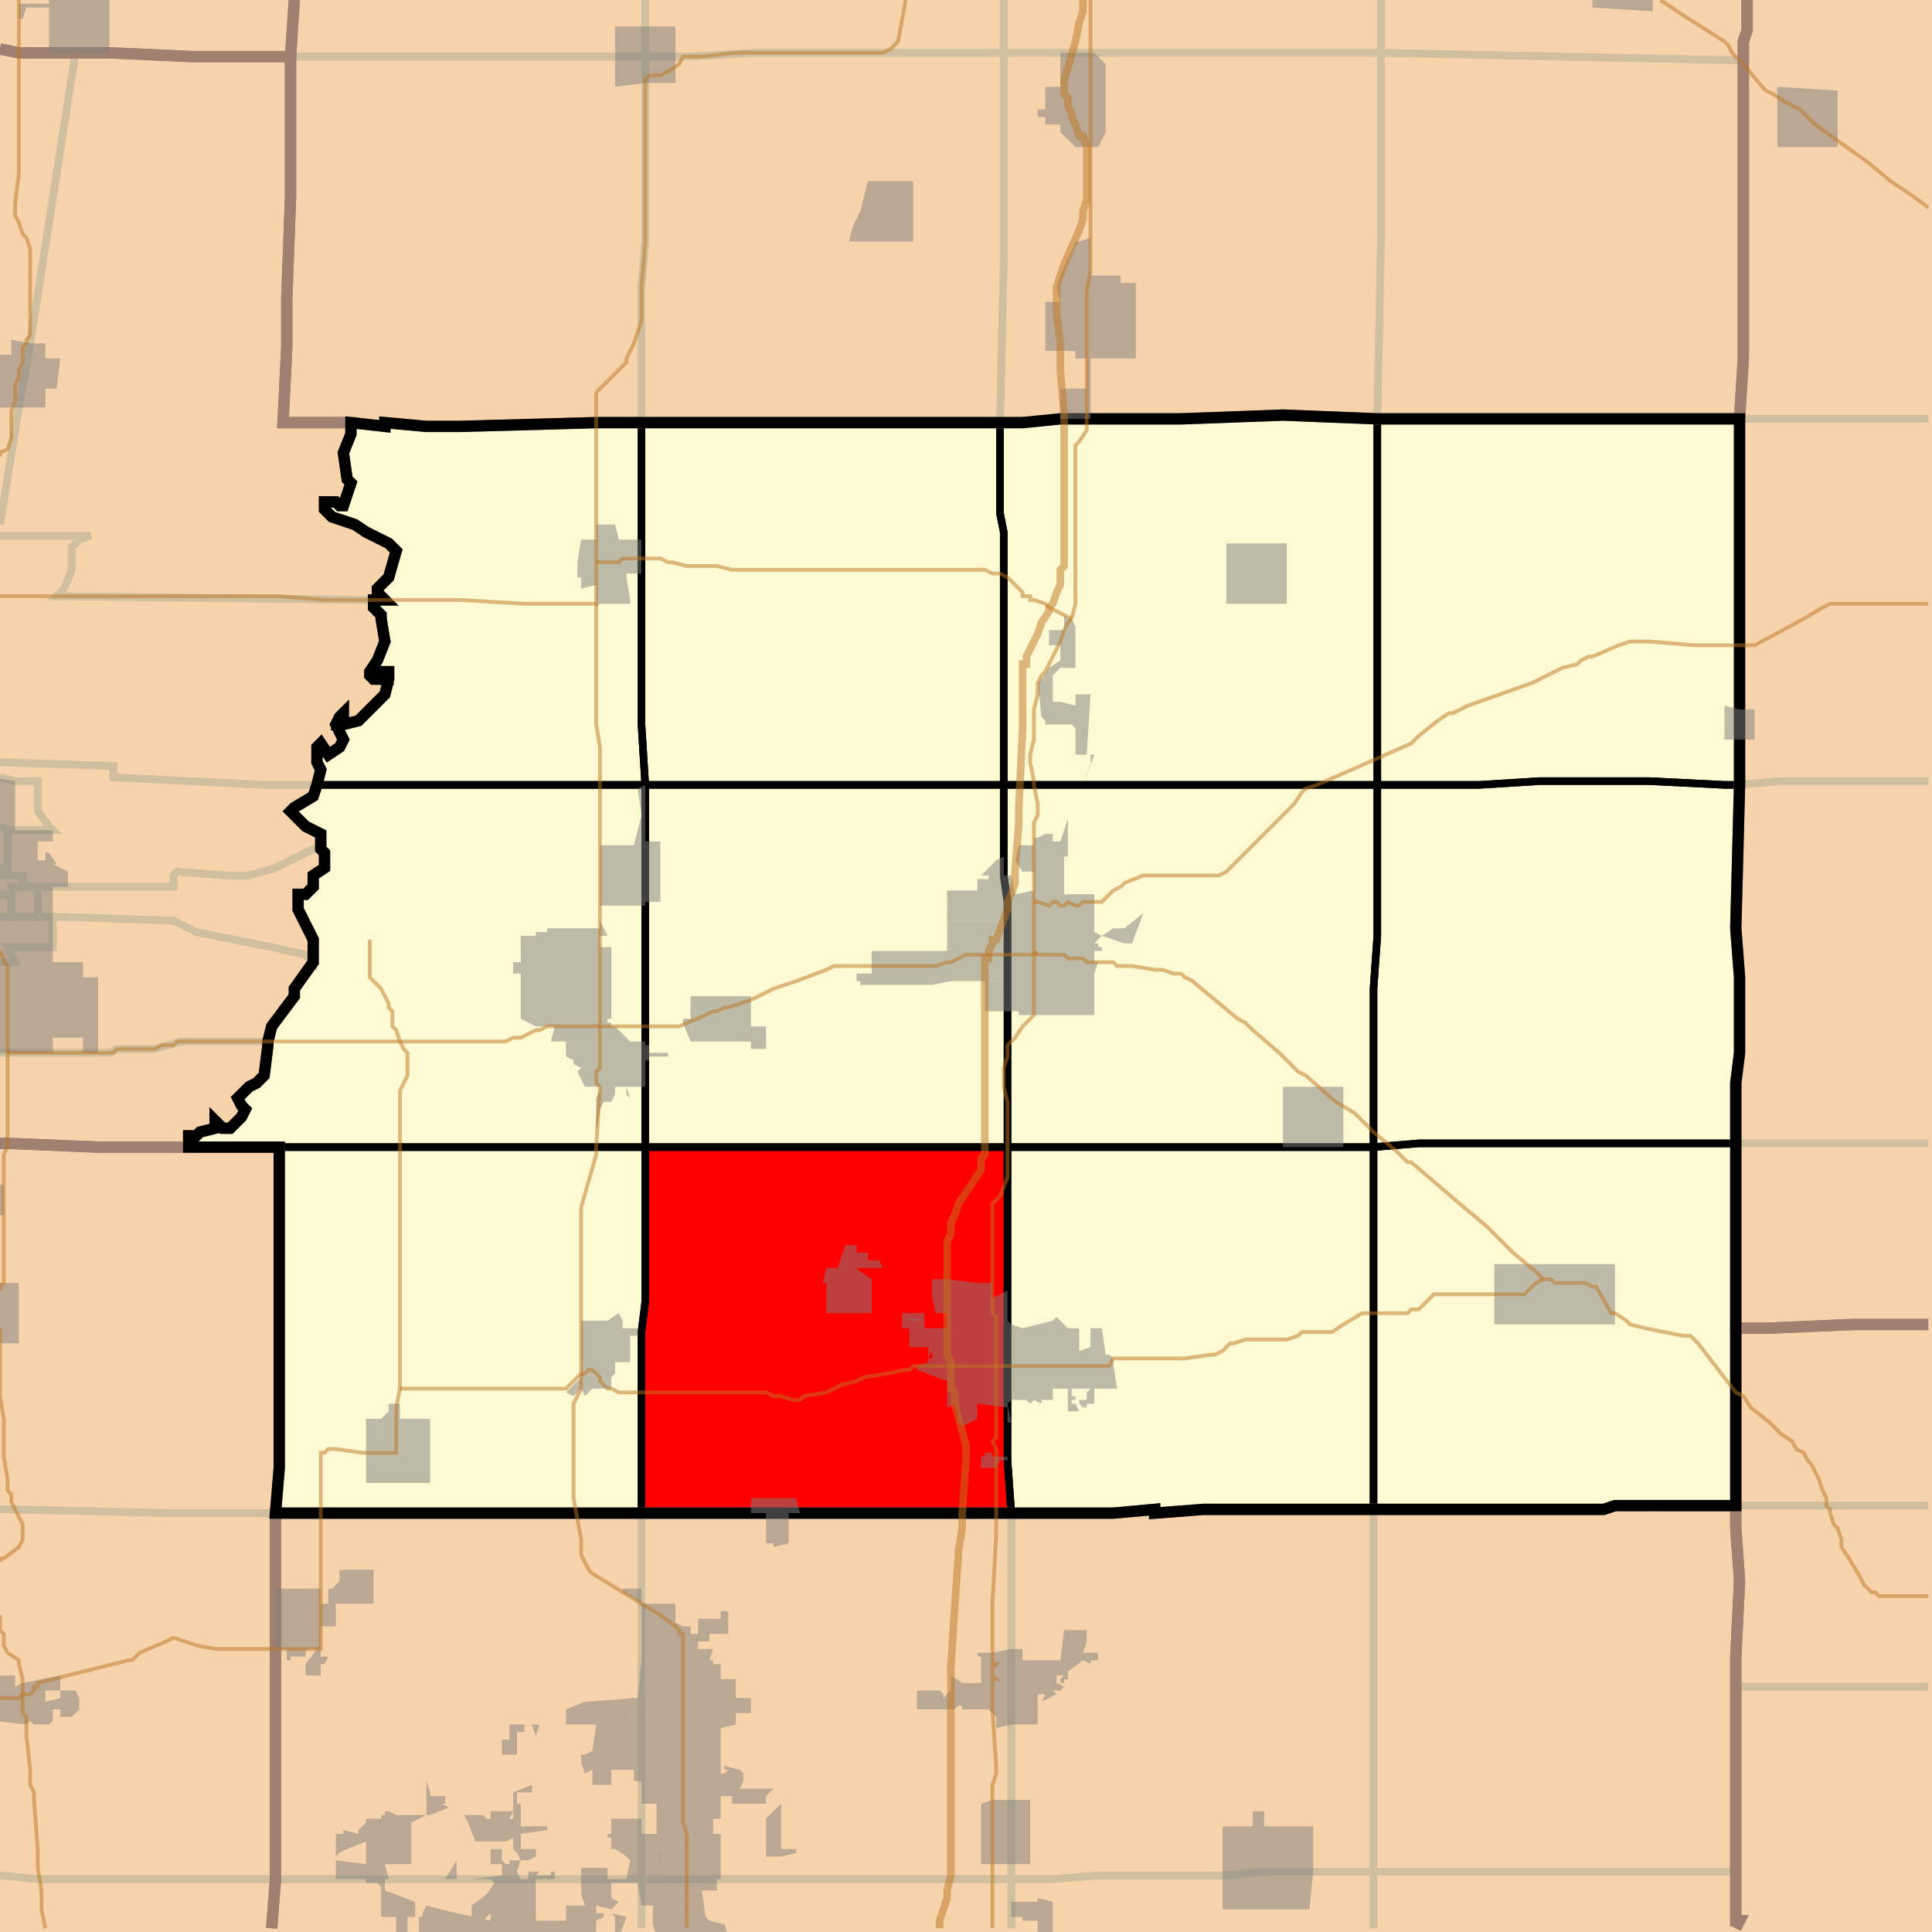 <?xml version="1.0" encoding="UTF-8"?>
<svg version="1.1" width="512" height="512" xmlns="http://www.w3.org/2000/svg" xmlns:xlink="http://www.w3.org/1999/xlink">

<rect width="100%" height="100%" fill="#333333" stroke="none"/>

<!-- START LAYER target_county -->

<!-- START LAYER IN -->

<!-- START LAYER IA -->

<!-- START LAYER KY -->
<path fill="#f6d3aa" stroke="#000000" stroke-width="1" d="M 513 -2 L 513 513 L 513 -2 z"/>

<!-- START LAYER MO -->

<!-- START LAYER WI -->

<!-- START LAYER IL-counties -->
<path fill="#f6d3aa" d="M -2 -2 L 78 -2 L 77 15 L 51 15 L 29 14 L 5 14 L -2 13 L -2 -2 z"/>
<path fill="#f6d3aa" d="M 463 -2 L 463 8 L 462 11 L 462 95 L 461 111 L 365 111 L 340 110 L 313 111 L 281 111 L 271 112 L 158 112 L 122 113 L 113 113 L 102 112 L 102 113 L 93 112 L 75 112 L 76 92 L 76 79 L 77 52 L 77 15 L 78 -2 L 463 -2 z"/>
<path fill="#f6d3aa" d="M 513 -2 L 513 351 L 491 351 L 468 352 L 460 352 L 460 287 L 461 279 L 461 259 L 460 246 L 461 208 L 461 111 L 462 95 L 462 11 L 463 8 L 463 -2 L 513 -2 z"/>
<path fill="#f6d3aa" d="M -2 13 L 5 14 L 29 14 L 51 15 L 77 15 L 77 52 L 76 79 L 76 92 L 75 112 L 93 112 L 93 115 L 91 120 L 92 127 L 93 128 L 91 134 L 90 134 L 89 133 L 86 133 L 86 135 L 88 137 L 94 139 L 97 141 L 103 144 L 105 146 L 103 153 L 100 156 L 100 157 L 102 159 L 99 159 L 99 161 L 101 163 L 101 164 L 102 170 L 100 175 L 98 178 L 98 179 L 99 180 L 102 180 L 101 178 L 103 178 L 103 180 L 102 184 L 95 191 L 91 192 L 90 192 L 91 190 L 91 189 L 90 190 L 89 192 L 91 196 L 90 198 L 87 200 L 85 197 L 84 198 L 84 202 L 85 204 L 84 208 L 83 211 L 78 214 L 77 215 L 81 219 L 85 221 L 85 225 L 86 226 L 86 230 L 83 232 L 83 235 L 81 237 L 79 237 L 79 241 L 83 249 L 83 255 L 78 262 L 78 264 L 72 272 L 71 276 L 71 277 L 70 285 L 68 287 L 66 288 L 63 291 L 64 293 L 65 294 L 64 296 L 61 299 L 59 299 L 57 297 L 57 299 L 53 300 L 52 301 L 50 301 L 50 304 L 26 304 L 2 303 L -2 303 L -2 13 z"/>
<path fill="#f6d3aa" d="M 422 111 L 461 111 L 461 208 L 460 246 L 461 259 L 461 279 L 460 287 L 460 399 L 428 399 L 425 400 L 319 400 L 306 401 L 306 400 L 295 401 L 73 401 L 74 389 L 74 304 L 50 304 L 50 301 L 52 301 L 53 300 L 57 299 L 57 297 L 59 299 L 61 299 L 64 296 L 65 294 L 64 293 L 63 291 L 66 288 L 68 287 L 70 285 L 71 277 L 71 276 L 72 272 L 78 264 L 78 262 L 83 255 L 83 249 L 79 241 L 79 237 L 81 237 L 83 235 L 83 232 L 86 230 L 86 226 L 85 225 L 85 221 L 81 219 L 77 215 L 78 214 L 83 211 L 84 208 L 85 204 L 84 202 L 84 198 L 85 197 L 87 200 L 90 198 L 91 196 L 89 192 L 90 190 L 91 189 L 91 190 L 90 192 L 91 192 L 95 191 L 102 184 L 103 180 L 103 178 L 101 178 L 102 180 L 99 180 L 98 179 L 98 178 L 100 175 L 102 170 L 101 164 L 101 163 L 99 161 L 99 159 L 102 159 L 100 157 L 100 156 L 103 153 L 105 146 L 103 144 L 97 141 L 94 139 L 88 137 L 86 135 L 86 133 L 89 133 L 90 134 L 91 134 L 93 128 L 92 127 L 91 120 L 93 115 L 93 112 L 102 113 L 102 112 L 113 113 L 122 113 L 158 112 L 271 112 L 281 111 L 313 111 L 340 110 L 365 111 L 422 111 z"/>
<path fill="#f6d3aa" d="M -2 303 L 2 303 L 26 304 L 74 304 L 74 389 L 73 401 L 73 498 L 72 513 L -2 513 L -2 303 z"/>
<path fill="#f6d3aa" d="M 513 513 L 460 513 L 461 509 L 460 509 L 460 439 L 461 419 L 460 405 L 460 352 L 468 352 L 491 351 L 513 351 L 513 513 z"/>
<path fill="#f6d3aa" d="M 440 399 L 460 399 L 460 405 L 461 419 L 460 439 L 460 509 L 461 509 L 460 513 L 72 513 L 73 498 L 73 401 L 295 401 L 306 400 L 306 401 L 319 400 L 425 400 L 428 399 L 440 399 z"/>

<!-- START LAYER target_county_townships -->
<path fill="#fdf9d2" d="M 365 111 L 365 208 L 266 208 L 266 141 L 265 136 L 265 112 L 271 112 L 281 111 L 313 111 L 340 110 L 365 111 z"/>
<path fill="#fdf9d2" d="M 365 111 L 365 208 L 266 208 L 266 141 L 265 136 L 265 112 L 271 112 L 281 111 L 313 111 L 340 110 L 365 111 z"/>
<path fill="#f6d3aa" d="M 365 111 L 365 208 L 266 208 L 266 141 L 265 136 L 265 112 L 271 112 L 281 111 L 313 111 L 340 110 L 365 111 z"/>
<path fill="#fdf9d2" d="M 365 111 L 365 208 L 266 208 L 266 141 L 265 136 L 265 112 L 271 112 L 281 111 L 313 111 L 340 110 L 365 111 z"/>
<path fill="#f6d3aa" d="M 365 111 L 365 208 L 266 208 L 266 141 L 265 136 L 265 112 L 271 112 L 281 111 L 313 111 L 340 110 L 365 111 z"/>
<path fill="#fdf9d2" d="M 365 111 L 365 208 L 266 208 L 266 141 L 265 136 L 265 112 L 271 112 L 281 111 L 313 111 L 340 110 L 365 111 z"/>
<path fill="#f6d3aa" d="M 365 111 L 365 208 L 266 208 L 266 141 L 265 136 L 265 112 L 271 112 L 281 111 L 313 111 L 340 110 L 365 111 z"/>
<path fill="#fdf9d2" d="M 365 111 L 365 208 L 266 208 L 266 141 L 265 136 L 265 112 L 271 112 L 281 111 L 313 111 L 340 110 L 365 111 z"/>
<path fill="#f6d3aa" d="M 365 111 L 365 208 L 266 208 L 266 141 L 265 136 L 265 112 L 271 112 L 281 111 L 313 111 L 340 110 L 365 111 z"/>
<path fill="#fdf9d2" d="M 365 111 L 365 208 L 266 208 L 266 141 L 265 136 L 265 112 L 271 112 L 281 111 L 313 111 L 340 110 L 365 111 z"/>
<path fill="#fdf9d2" d="M 422 111 L 461 111 L 461 208 L 457 208 L 437 207 L 408 207 L 392 208 L 365 208 L 365 111 L 422 111 z"/>
<path fill="#fdf9d2" d="M 422 111 L 461 111 L 461 208 L 457 208 L 437 207 L 408 207 L 392 208 L 365 208 L 365 111 L 422 111 z"/>
<path fill="#f6d3aa" d="M 422 111 L 461 111 L 461 208 L 457 208 L 437 207 L 408 207 L 392 208 L 365 208 L 365 111 L 422 111 z"/>
<path fill="#fdf9d2" d="M 422 111 L 461 111 L 461 208 L 457 208 L 437 207 L 408 207 L 392 208 L 365 208 L 365 111 L 422 111 z"/>
<path fill="#f6d3aa" d="M 422 111 L 461 111 L 461 208 L 457 208 L 437 207 L 408 207 L 392 208 L 365 208 L 365 111 L 422 111 z"/>
<path fill="#fdf9d2" d="M 422 111 L 461 111 L 461 208 L 457 208 L 437 207 L 408 207 L 392 208 L 365 208 L 365 111 L 422 111 z"/>
<path fill="#f6d3aa" d="M 422 111 L 461 111 L 461 208 L 457 208 L 437 207 L 408 207 L 392 208 L 365 208 L 365 111 L 422 111 z"/>
<path fill="#fdf9d2" d="M 422 111 L 461 111 L 461 208 L 457 208 L 437 207 L 408 207 L 392 208 L 365 208 L 365 111 L 422 111 z"/>
<path fill="#f6d3aa" d="M 422 111 L 461 111 L 461 208 L 457 208 L 437 207 L 408 207 L 392 208 L 365 208 L 365 111 L 422 111 z"/>
<path fill="#fdf9d2" d="M 422 111 L 461 111 L 461 208 L 457 208 L 437 207 L 408 207 L 392 208 L 365 208 L 365 111 L 422 111 z"/>
<path fill="#fdf9d2" d="M 265 112 L 265 136 L 266 141 L 266 208 L 171 208 L 170 192 L 170 112 L 265 112 z"/>
<path fill="#fdf9d2" d="M 265 112 L 265 136 L 266 141 L 266 208 L 171 208 L 170 192 L 170 112 L 265 112 z"/>
<path fill="#f6d3aa" d="M 265 112 L 265 136 L 266 141 L 266 208 L 171 208 L 170 192 L 170 112 L 265 112 z"/>
<path fill="#fdf9d2" d="M 265 112 L 265 136 L 266 141 L 266 208 L 171 208 L 170 192 L 170 112 L 265 112 z"/>
<path fill="#f6d3aa" d="M 265 112 L 265 136 L 266 141 L 266 208 L 171 208 L 170 192 L 170 112 L 265 112 z"/>
<path fill="#fdf9d2" d="M 265 112 L 265 136 L 266 141 L 266 208 L 171 208 L 170 192 L 170 112 L 265 112 z"/>
<path fill="#f6d3aa" d="M 265 112 L 265 136 L 266 141 L 266 208 L 171 208 L 170 192 L 170 112 L 265 112 z"/>
<path fill="#fdf9d2" d="M 265 112 L 265 136 L 266 141 L 266 208 L 171 208 L 170 192 L 170 112 L 265 112 z"/>
<path fill="#f6d3aa" d="M 265 112 L 265 136 L 266 141 L 266 208 L 171 208 L 170 192 L 170 112 L 265 112 z"/>
<path fill="#fdf9d2" d="M 265 112 L 265 136 L 266 141 L 266 208 L 171 208 L 170 192 L 170 112 L 265 112 z"/>
<path fill="#fdf9d2" d="M 158 112 L 170 112 L 170 192 L 171 208 L 84 208 L 85 204 L 84 202 L 84 198 L 85 197 L 87 200 L 90 198 L 91 196 L 89 192 L 90 190 L 91 189 L 91 190 L 90 192 L 91 192 L 95 191 L 102 184 L 103 180 L 103 178 L 101 178 L 102 180 L 99 180 L 98 179 L 98 178 L 100 175 L 102 170 L 101 164 L 101 163 L 99 161 L 99 159 L 102 159 L 100 157 L 100 156 L 103 153 L 105 146 L 103 144 L 97 141 L 94 139 L 88 137 L 86 135 L 86 133 L 89 133 L 90 134 L 91 134 L 93 128 L 92 127 L 91 120 L 93 115 L 93 112 L 102 113 L 102 112 L 113 113 L 122 113 L 158 112 z"/>
<path fill="#fdf9d2" d="M 158 112 L 170 112 L 170 192 L 171 208 L 84 208 L 85 204 L 84 202 L 84 198 L 85 197 L 87 200 L 90 198 L 91 196 L 89 192 L 90 190 L 91 189 L 91 190 L 90 192 L 91 192 L 95 191 L 102 184 L 103 180 L 103 178 L 101 178 L 102 180 L 99 180 L 98 179 L 98 178 L 100 175 L 102 170 L 101 164 L 101 163 L 99 161 L 99 159 L 102 159 L 100 157 L 100 156 L 103 153 L 105 146 L 103 144 L 97 141 L 94 139 L 88 137 L 86 135 L 86 133 L 89 133 L 90 134 L 91 134 L 93 128 L 92 127 L 91 120 L 93 115 L 93 112 L 102 113 L 102 112 L 113 113 L 122 113 L 158 112 z"/>
<path fill="#f6d3aa" d="M 158 112 L 170 112 L 170 192 L 171 208 L 84 208 L 85 204 L 84 202 L 84 198 L 85 197 L 87 200 L 90 198 L 91 196 L 89 192 L 90 190 L 91 189 L 91 190 L 90 192 L 91 192 L 95 191 L 102 184 L 103 180 L 103 178 L 101 178 L 102 180 L 99 180 L 98 179 L 98 178 L 100 175 L 102 170 L 101 164 L 101 163 L 99 161 L 99 159 L 102 159 L 100 157 L 100 156 L 103 153 L 105 146 L 103 144 L 97 141 L 94 139 L 88 137 L 86 135 L 86 133 L 89 133 L 90 134 L 91 134 L 93 128 L 92 127 L 91 120 L 93 115 L 93 112 L 102 113 L 102 112 L 113 113 L 122 113 L 158 112 z"/>
<path fill="#fdf9d2" d="M 158 112 L 170 112 L 170 192 L 171 208 L 84 208 L 85 204 L 84 202 L 84 198 L 85 197 L 87 200 L 90 198 L 91 196 L 89 192 L 90 190 L 91 189 L 91 190 L 90 192 L 91 192 L 95 191 L 102 184 L 103 180 L 103 178 L 101 178 L 102 180 L 99 180 L 98 179 L 98 178 L 100 175 L 102 170 L 101 164 L 101 163 L 99 161 L 99 159 L 102 159 L 100 157 L 100 156 L 103 153 L 105 146 L 103 144 L 97 141 L 94 139 L 88 137 L 86 135 L 86 133 L 89 133 L 90 134 L 91 134 L 93 128 L 92 127 L 91 120 L 93 115 L 93 112 L 102 113 L 102 112 L 113 113 L 122 113 L 158 112 z"/>
<path fill="#f6d3aa" d="M 158 112 L 170 112 L 170 192 L 171 208 L 84 208 L 85 204 L 84 202 L 84 198 L 85 197 L 87 200 L 90 198 L 91 196 L 89 192 L 90 190 L 91 189 L 91 190 L 90 192 L 91 192 L 95 191 L 102 184 L 103 180 L 103 178 L 101 178 L 102 180 L 99 180 L 98 179 L 98 178 L 100 175 L 102 170 L 101 164 L 101 163 L 99 161 L 99 159 L 102 159 L 100 157 L 100 156 L 103 153 L 105 146 L 103 144 L 97 141 L 94 139 L 88 137 L 86 135 L 86 133 L 89 133 L 90 134 L 91 134 L 93 128 L 92 127 L 91 120 L 93 115 L 93 112 L 102 113 L 102 112 L 113 113 L 122 113 L 158 112 z"/>
<path fill="#fdf9d2" d="M 158 112 L 170 112 L 170 192 L 171 208 L 84 208 L 85 204 L 84 202 L 84 198 L 85 197 L 87 200 L 90 198 L 91 196 L 89 192 L 90 190 L 91 189 L 91 190 L 90 192 L 91 192 L 95 191 L 102 184 L 103 180 L 103 178 L 101 178 L 102 180 L 99 180 L 98 179 L 98 178 L 100 175 L 102 170 L 101 164 L 101 163 L 99 161 L 99 159 L 102 159 L 100 157 L 100 156 L 103 153 L 105 146 L 103 144 L 97 141 L 94 139 L 88 137 L 86 135 L 86 133 L 89 133 L 90 134 L 91 134 L 93 128 L 92 127 L 91 120 L 93 115 L 93 112 L 102 113 L 102 112 L 113 113 L 122 113 L 158 112 z"/>
<path fill="#f6d3aa" d="M 158 112 L 170 112 L 170 192 L 171 208 L 84 208 L 85 204 L 84 202 L 84 198 L 85 197 L 87 200 L 90 198 L 91 196 L 89 192 L 90 190 L 91 189 L 91 190 L 90 192 L 91 192 L 95 191 L 102 184 L 103 180 L 103 178 L 101 178 L 102 180 L 99 180 L 98 179 L 98 178 L 100 175 L 102 170 L 101 164 L 101 163 L 99 161 L 99 159 L 102 159 L 100 157 L 100 156 L 103 153 L 105 146 L 103 144 L 97 141 L 94 139 L 88 137 L 86 135 L 86 133 L 89 133 L 90 134 L 91 134 L 93 128 L 92 127 L 91 120 L 93 115 L 93 112 L 102 113 L 102 112 L 113 113 L 122 113 L 158 112 z"/>
<path fill="#fdf9d2" d="M 158 112 L 170 112 L 170 192 L 171 208 L 84 208 L 85 204 L 84 202 L 84 198 L 85 197 L 87 200 L 90 198 L 91 196 L 89 192 L 90 190 L 91 189 L 91 190 L 90 192 L 91 192 L 95 191 L 102 184 L 103 180 L 103 178 L 101 178 L 102 180 L 99 180 L 98 179 L 98 178 L 100 175 L 102 170 L 101 164 L 101 163 L 99 161 L 99 159 L 102 159 L 100 157 L 100 156 L 103 153 L 105 146 L 103 144 L 97 141 L 94 139 L 88 137 L 86 135 L 86 133 L 89 133 L 90 134 L 91 134 L 93 128 L 92 127 L 91 120 L 93 115 L 93 112 L 102 113 L 102 112 L 113 113 L 122 113 L 158 112 z"/>
<path fill="#f6d3aa" d="M 158 112 L 170 112 L 170 192 L 171 208 L 84 208 L 85 204 L 84 202 L 84 198 L 85 197 L 87 200 L 90 198 L 91 196 L 89 192 L 90 190 L 91 189 L 91 190 L 90 192 L 91 192 L 95 191 L 102 184 L 103 180 L 103 178 L 101 178 L 102 180 L 99 180 L 98 179 L 98 178 L 100 175 L 102 170 L 101 164 L 101 163 L 99 161 L 99 159 L 102 159 L 100 157 L 100 156 L 103 153 L 105 146 L 103 144 L 97 141 L 94 139 L 88 137 L 86 135 L 86 133 L 89 133 L 90 134 L 91 134 L 93 128 L 92 127 L 91 120 L 93 115 L 93 112 L 102 113 L 102 112 L 113 113 L 122 113 L 158 112 z"/>
<path fill="#fdf9d2" d="M 158 112 L 170 112 L 170 192 L 171 208 L 84 208 L 85 204 L 84 202 L 84 198 L 85 197 L 87 200 L 90 198 L 91 196 L 89 192 L 90 190 L 91 189 L 91 190 L 90 192 L 91 192 L 95 191 L 102 184 L 103 180 L 103 178 L 101 178 L 102 180 L 99 180 L 98 179 L 98 178 L 100 175 L 102 170 L 101 164 L 101 163 L 99 161 L 99 159 L 102 159 L 100 157 L 100 156 L 103 153 L 105 146 L 103 144 L 97 141 L 94 139 L 88 137 L 86 135 L 86 133 L 89 133 L 90 134 L 91 134 L 93 128 L 92 127 L 91 120 L 93 115 L 93 112 L 102 113 L 102 112 L 113 113 L 122 113 L 158 112 z"/>
<path fill="#fdf9d2" d="M 437 207 L 457 208 L 461 208 L 460 246 L 461 259 L 461 279 L 460 287 L 460 303 L 376 303 L 364 304 L 364 262 L 365 248 L 365 208 L 392 208 L 408 207 L 437 207 z"/>
<path fill="#fdf9d2" d="M 437 207 L 457 208 L 461 208 L 460 246 L 461 259 L 461 279 L 460 287 L 460 303 L 376 303 L 364 304 L 364 262 L 365 248 L 365 208 L 392 208 L 408 207 L 437 207 z"/>
<path fill="#f6d3aa" d="M 437 207 L 457 208 L 461 208 L 460 246 L 461 259 L 461 279 L 460 287 L 460 303 L 376 303 L 364 304 L 364 262 L 365 248 L 365 208 L 392 208 L 408 207 L 437 207 z"/>
<path fill="#fdf9d2" d="M 437 207 L 457 208 L 461 208 L 460 246 L 461 259 L 461 279 L 460 287 L 460 303 L 376 303 L 364 304 L 364 262 L 365 248 L 365 208 L 392 208 L 408 207 L 437 207 z"/>
<path fill="#f6d3aa" d="M 437 207 L 457 208 L 461 208 L 460 246 L 461 259 L 461 279 L 460 287 L 460 303 L 376 303 L 364 304 L 364 262 L 365 248 L 365 208 L 392 208 L 408 207 L 437 207 z"/>
<path fill="#fdf9d2" d="M 437 207 L 457 208 L 461 208 L 460 246 L 461 259 L 461 279 L 460 287 L 460 303 L 376 303 L 364 304 L 364 262 L 365 248 L 365 208 L 392 208 L 408 207 L 437 207 z"/>
<path fill="#f6d3aa" d="M 437 207 L 457 208 L 461 208 L 460 246 L 461 259 L 461 279 L 460 287 L 460 303 L 376 303 L 364 304 L 364 262 L 365 248 L 365 208 L 392 208 L 408 207 L 437 207 z"/>
<path fill="#fdf9d2" d="M 437 207 L 457 208 L 461 208 L 460 246 L 461 259 L 461 279 L 460 287 L 460 303 L 376 303 L 364 304 L 364 262 L 365 248 L 365 208 L 392 208 L 408 207 L 437 207 z"/>
<path fill="#f6d3aa" d="M 437 207 L 457 208 L 461 208 L 460 246 L 461 259 L 461 279 L 460 287 L 460 303 L 376 303 L 364 304 L 364 262 L 365 248 L 365 208 L 392 208 L 408 207 L 437 207 z"/>
<path fill="#fdf9d2" d="M 437 207 L 457 208 L 461 208 L 460 246 L 461 259 L 461 279 L 460 287 L 460 303 L 376 303 L 364 304 L 364 262 L 365 248 L 365 208 L 392 208 L 408 207 L 437 207 z"/>
<path fill="#fdf9d2" d="M 203 208 L 266 208 L 266 232 L 267 239 L 267 304 L 171 304 L 171 208 L 203 208 z"/>
<path fill="#fdf9d2" d="M 203 208 L 266 208 L 266 232 L 267 239 L 267 304 L 171 304 L 171 208 L 203 208 z"/>
<path fill="#f6d3aa" d="M 203 208 L 266 208 L 266 232 L 267 239 L 267 304 L 171 304 L 171 208 L 203 208 z"/>
<path fill="#fdf9d2" d="M 203 208 L 266 208 L 266 232 L 267 239 L 267 304 L 171 304 L 171 208 L 203 208 z"/>
<path fill="#f6d3aa" d="M 203 208 L 266 208 L 266 232 L 267 239 L 267 304 L 171 304 L 171 208 L 203 208 z"/>
<path fill="#fdf9d2" d="M 203 208 L 266 208 L 266 232 L 267 239 L 267 304 L 171 304 L 171 208 L 203 208 z"/>
<path fill="#f6d3aa" d="M 203 208 L 266 208 L 266 232 L 267 239 L 267 304 L 171 304 L 171 208 L 203 208 z"/>
<path fill="#fdf9d2" d="M 203 208 L 266 208 L 266 232 L 267 239 L 267 304 L 171 304 L 171 208 L 203 208 z"/>
<path fill="#f6d3aa" d="M 203 208 L 266 208 L 266 232 L 267 239 L 267 304 L 171 304 L 171 208 L 203 208 z"/>
<path fill="#fdf9d2" d="M 203 208 L 266 208 L 266 232 L 267 239 L 267 304 L 171 304 L 171 208 L 203 208 z"/>
<path fill="#fdf9d2" d="M 281 208 L 365 208 L 365 248 L 364 262 L 364 304 L 267 304 L 267 239 L 266 232 L 266 208 L 281 208 z"/>
<path fill="#fdf9d2" d="M 281 208 L 365 208 L 365 248 L 364 262 L 364 304 L 267 304 L 267 239 L 266 232 L 266 208 L 281 208 z"/>
<path fill="#f6d3aa" d="M 281 208 L 365 208 L 365 248 L 364 262 L 364 304 L 267 304 L 267 239 L 266 232 L 266 208 L 281 208 z"/>
<path fill="#fdf9d2" d="M 281 208 L 365 208 L 365 248 L 364 262 L 364 304 L 267 304 L 267 239 L 266 232 L 266 208 L 281 208 z"/>
<path fill="#f6d3aa" d="M 281 208 L 365 208 L 365 248 L 364 262 L 364 304 L 267 304 L 267 239 L 266 232 L 266 208 L 281 208 z"/>
<path fill="#fdf9d2" d="M 281 208 L 365 208 L 365 248 L 364 262 L 364 304 L 267 304 L 267 239 L 266 232 L 266 208 L 281 208 z"/>
<path fill="#f6d3aa" d="M 281 208 L 365 208 L 365 248 L 364 262 L 364 304 L 267 304 L 267 239 L 266 232 L 266 208 L 281 208 z"/>
<path fill="#fdf9d2" d="M 281 208 L 365 208 L 365 248 L 364 262 L 364 304 L 267 304 L 267 239 L 266 232 L 266 208 L 281 208 z"/>
<path fill="#f6d3aa" d="M 281 208 L 365 208 L 365 248 L 364 262 L 364 304 L 267 304 L 267 239 L 266 232 L 266 208 L 281 208 z"/>
<path fill="#fdf9d2" d="M 281 208 L 365 208 L 365 248 L 364 262 L 364 304 L 267 304 L 267 239 L 266 232 L 266 208 L 281 208 z"/>
<path fill="#fdf9d2" d="M 134 208 L 171 208 L 171 304 L 50 304 L 50 301 L 52 301 L 53 300 L 57 299 L 57 297 L 59 299 L 61 299 L 64 296 L 65 294 L 64 293 L 63 291 L 66 288 L 68 287 L 70 285 L 71 277 L 71 276 L 72 272 L 78 264 L 78 262 L 83 255 L 83 249 L 79 241 L 79 237 L 81 237 L 83 235 L 83 232 L 86 230 L 86 226 L 85 225 L 85 221 L 81 219 L 77 215 L 78 214 L 83 211 L 84 208 L 134 208 z"/>
<path fill="#fdf9d2" d="M 134 208 L 171 208 L 171 304 L 50 304 L 50 301 L 52 301 L 53 300 L 57 299 L 57 297 L 59 299 L 61 299 L 64 296 L 65 294 L 64 293 L 63 291 L 66 288 L 68 287 L 70 285 L 71 277 L 71 276 L 72 272 L 78 264 L 78 262 L 83 255 L 83 249 L 79 241 L 79 237 L 81 237 L 83 235 L 83 232 L 86 230 L 86 226 L 85 225 L 85 221 L 81 219 L 77 215 L 78 214 L 83 211 L 84 208 L 134 208 z"/>
<path fill="#f6d3aa" d="M 134 208 L 171 208 L 171 304 L 50 304 L 50 301 L 52 301 L 53 300 L 57 299 L 57 297 L 59 299 L 61 299 L 64 296 L 65 294 L 64 293 L 63 291 L 66 288 L 68 287 L 70 285 L 71 277 L 71 276 L 72 272 L 78 264 L 78 262 L 83 255 L 83 249 L 79 241 L 79 237 L 81 237 L 83 235 L 83 232 L 86 230 L 86 226 L 85 225 L 85 221 L 81 219 L 77 215 L 78 214 L 83 211 L 84 208 L 134 208 z"/>
<path fill="#fdf9d2" d="M 134 208 L 171 208 L 171 304 L 50 304 L 50 301 L 52 301 L 53 300 L 57 299 L 57 297 L 59 299 L 61 299 L 64 296 L 65 294 L 64 293 L 63 291 L 66 288 L 68 287 L 70 285 L 71 277 L 71 276 L 72 272 L 78 264 L 78 262 L 83 255 L 83 249 L 79 241 L 79 237 L 81 237 L 83 235 L 83 232 L 86 230 L 86 226 L 85 225 L 85 221 L 81 219 L 77 215 L 78 214 L 83 211 L 84 208 L 134 208 z"/>
<path fill="#f6d3aa" d="M 134 208 L 171 208 L 171 304 L 50 304 L 50 301 L 52 301 L 53 300 L 57 299 L 57 297 L 59 299 L 61 299 L 64 296 L 65 294 L 64 293 L 63 291 L 66 288 L 68 287 L 70 285 L 71 277 L 71 276 L 72 272 L 78 264 L 78 262 L 83 255 L 83 249 L 79 241 L 79 237 L 81 237 L 83 235 L 83 232 L 86 230 L 86 226 L 85 225 L 85 221 L 81 219 L 77 215 L 78 214 L 83 211 L 84 208 L 134 208 z"/>
<path fill="#fdf9d2" d="M 134 208 L 171 208 L 171 304 L 50 304 L 50 301 L 52 301 L 53 300 L 57 299 L 57 297 L 59 299 L 61 299 L 64 296 L 65 294 L 64 293 L 63 291 L 66 288 L 68 287 L 70 285 L 71 277 L 71 276 L 72 272 L 78 264 L 78 262 L 83 255 L 83 249 L 79 241 L 79 237 L 81 237 L 83 235 L 83 232 L 86 230 L 86 226 L 85 225 L 85 221 L 81 219 L 77 215 L 78 214 L 83 211 L 84 208 L 134 208 z"/>
<path fill="#f6d3aa" d="M 134 208 L 171 208 L 171 304 L 50 304 L 50 301 L 52 301 L 53 300 L 57 299 L 57 297 L 59 299 L 61 299 L 64 296 L 65 294 L 64 293 L 63 291 L 66 288 L 68 287 L 70 285 L 71 277 L 71 276 L 72 272 L 78 264 L 78 262 L 83 255 L 83 249 L 79 241 L 79 237 L 81 237 L 83 235 L 83 232 L 86 230 L 86 226 L 85 225 L 85 221 L 81 219 L 77 215 L 78 214 L 83 211 L 84 208 L 134 208 z"/>
<path fill="#fdf9d2" d="M 134 208 L 171 208 L 171 304 L 50 304 L 50 301 L 52 301 L 53 300 L 57 299 L 57 297 L 59 299 L 61 299 L 64 296 L 65 294 L 64 293 L 63 291 L 66 288 L 68 287 L 70 285 L 71 277 L 71 276 L 72 272 L 78 264 L 78 262 L 83 255 L 83 249 L 79 241 L 79 237 L 81 237 L 83 235 L 83 232 L 86 230 L 86 226 L 85 225 L 85 221 L 81 219 L 77 215 L 78 214 L 83 211 L 84 208 L 134 208 z"/>
<path fill="#f6d3aa" d="M 134 208 L 171 208 L 171 304 L 50 304 L 50 301 L 52 301 L 53 300 L 57 299 L 57 297 L 59 299 L 61 299 L 64 296 L 65 294 L 64 293 L 63 291 L 66 288 L 68 287 L 70 285 L 71 277 L 71 276 L 72 272 L 78 264 L 78 262 L 83 255 L 83 249 L 79 241 L 79 237 L 81 237 L 83 235 L 83 232 L 86 230 L 86 226 L 85 225 L 85 221 L 81 219 L 77 215 L 78 214 L 83 211 L 84 208 L 134 208 z"/>
<path fill="#fdf9d2" d="M 134 208 L 171 208 L 171 304 L 50 304 L 50 301 L 52 301 L 53 300 L 57 299 L 57 297 L 59 299 L 61 299 L 64 296 L 65 294 L 64 293 L 63 291 L 66 288 L 68 287 L 70 285 L 71 277 L 71 276 L 72 272 L 78 264 L 78 262 L 83 255 L 83 249 L 79 241 L 79 237 L 81 237 L 83 235 L 83 232 L 86 230 L 86 226 L 85 225 L 85 221 L 81 219 L 77 215 L 78 214 L 83 211 L 84 208 L 134 208 z"/>
<path fill="#fdf9d2" d="M 453 303 L 460 303 L 460 399 L 428 399 L 425 400 L 364 400 L 364 304 L 376 303 L 453 303 z"/>
<path fill="#fdf9d2" d="M 453 303 L 460 303 L 460 399 L 428 399 L 425 400 L 364 400 L 364 304 L 376 303 L 453 303 z"/>
<path fill="#f6d3aa" d="M 453 303 L 460 303 L 460 399 L 428 399 L 425 400 L 364 400 L 364 304 L 376 303 L 453 303 z"/>
<path fill="#fdf9d2" d="M 453 303 L 460 303 L 460 399 L 428 399 L 425 400 L 364 400 L 364 304 L 376 303 L 453 303 z"/>
<path fill="#f6d3aa" d="M 453 303 L 460 303 L 460 399 L 428 399 L 425 400 L 364 400 L 364 304 L 376 303 L 453 303 z"/>
<path fill="#fdf9d2" d="M 453 303 L 460 303 L 460 399 L 428 399 L 425 400 L 364 400 L 364 304 L 376 303 L 453 303 z"/>
<path fill="#f6d3aa" d="M 453 303 L 460 303 L 460 399 L 428 399 L 425 400 L 364 400 L 364 304 L 376 303 L 453 303 z"/>
<path fill="#fdf9d2" d="M 453 303 L 460 303 L 460 399 L 428 399 L 425 400 L 364 400 L 364 304 L 376 303 L 453 303 z"/>
<path fill="#f6d3aa" d="M 453 303 L 460 303 L 460 399 L 428 399 L 425 400 L 364 400 L 364 304 L 376 303 L 453 303 z"/>
<path fill="#fdf9d2" d="M 453 303 L 460 303 L 460 399 L 428 399 L 425 400 L 364 400 L 364 304 L 376 303 L 453 303 z"/>
<path fill="#fdf9d2" d="M 328 304 L 364 304 L 364 400 L 319 400 L 306 401 L 306 400 L 295 401 L 268 401 L 267 387 L 267 304 L 328 304 z"/>
<path fill="#fdf9d2" d="M 328 304 L 364 304 L 364 400 L 319 400 L 306 401 L 306 400 L 295 401 L 268 401 L 267 387 L 267 304 L 328 304 z"/>
<path fill="#f6d3aa" d="M 328 304 L 364 304 L 364 400 L 319 400 L 306 401 L 306 400 L 295 401 L 268 401 L 267 387 L 267 304 L 328 304 z"/>
<path fill="#fdf9d2" d="M 328 304 L 364 304 L 364 400 L 319 400 L 306 401 L 306 400 L 295 401 L 268 401 L 267 387 L 267 304 L 328 304 z"/>
<path fill="#f6d3aa" d="M 328 304 L 364 304 L 364 400 L 319 400 L 306 401 L 306 400 L 295 401 L 268 401 L 267 387 L 267 304 L 328 304 z"/>
<path fill="#fdf9d2" d="M 328 304 L 364 304 L 364 400 L 319 400 L 306 401 L 306 400 L 295 401 L 268 401 L 267 387 L 267 304 L 328 304 z"/>
<path fill="#f6d3aa" d="M 328 304 L 364 304 L 364 400 L 319 400 L 306 401 L 306 400 L 295 401 L 268 401 L 267 387 L 267 304 L 328 304 z"/>
<path fill="#fdf9d2" d="M 328 304 L 364 304 L 364 400 L 319 400 L 306 401 L 306 400 L 295 401 L 268 401 L 267 387 L 267 304 L 328 304 z"/>
<path fill="#f6d3aa" d="M 328 304 L 364 304 L 364 400 L 319 400 L 306 401 L 306 400 L 295 401 L 268 401 L 267 387 L 267 304 L 328 304 z"/>
<path fill="#fdf9d2" d="M 328 304 L 364 304 L 364 400 L 319 400 L 306 401 L 306 400 L 295 401 L 268 401 L 267 387 L 267 304 L 328 304 z"/>
<path fill="#fdf9d2" d="M 85 304 L 171 304 L 171 345 L 170 353 L 170 401 L 73 401 L 74 389 L 74 304 L 85 304 z"/>
<path fill="#fdf9d2" d="M 85 304 L 171 304 L 171 345 L 170 353 L 170 401 L 73 401 L 74 389 L 74 304 L 85 304 z"/>
<path fill="#f6d3aa" d="M 85 304 L 171 304 L 171 345 L 170 353 L 170 401 L 73 401 L 74 389 L 74 304 L 85 304 z"/>
<path fill="#fdf9d2" d="M 85 304 L 171 304 L 171 345 L 170 353 L 170 401 L 73 401 L 74 389 L 74 304 L 85 304 z"/>
<path fill="#f6d3aa" d="M 85 304 L 171 304 L 171 345 L 170 353 L 170 401 L 73 401 L 74 389 L 74 304 L 85 304 z"/>
<path fill="#fdf9d2" d="M 85 304 L 171 304 L 171 345 L 170 353 L 170 401 L 73 401 L 74 389 L 74 304 L 85 304 z"/>
<path fill="#f6d3aa" d="M 85 304 L 171 304 L 171 345 L 170 353 L 170 401 L 73 401 L 74 389 L 74 304 L 85 304 z"/>
<path fill="#fdf9d2" d="M 85 304 L 171 304 L 171 345 L 170 353 L 170 401 L 73 401 L 74 389 L 74 304 L 85 304 z"/>
<path fill="#f6d3aa" d="M 85 304 L 171 304 L 171 345 L 170 353 L 170 401 L 73 401 L 74 389 L 74 304 L 85 304 z"/>
<path fill="#fdf9d2" d="M 85 304 L 171 304 L 171 345 L 170 353 L 170 401 L 73 401 L 74 389 L 74 304 L 85 304 z"/>
<path fill="#fdf9d2" d="M 267 304 L 267 387 L 268 401 L 170 401 L 170 353 L 171 345 L 171 304 L 267 304 z"/>
<path fill="#fdf9d2" d="M 267 304 L 267 387 L 268 401 L 170 401 L 170 353 L 171 345 L 171 304 L 267 304 z"/>
<path fill="#f6d3aa" d="M 267 304 L 267 387 L 268 401 L 170 401 L 170 353 L 171 345 L 171 304 L 267 304 z"/>
<path fill="#fdf9d2" d="M 267 304 L 267 387 L 268 401 L 170 401 L 170 353 L 171 345 L 171 304 L 267 304 z"/>
<path fill="#f6d3aa" d="M 267 304 L 267 387 L 268 401 L 170 401 L 170 353 L 171 345 L 171 304 L 267 304 z"/>
<path fill="#fdf9d2" d="M 267 304 L 267 387 L 268 401 L 170 401 L 170 353 L 171 345 L 171 304 L 267 304 z"/>
<path fill="#f6d3aa" d="M 267 304 L 267 387 L 268 401 L 170 401 L 170 353 L 171 345 L 171 304 L 267 304 z"/>
<path fill="#fdf9d2" d="M 267 304 L 267 387 L 268 401 L 170 401 L 170 353 L 171 345 L 171 304 L 267 304 z"/>
<path fill="#f6d3aa" d="M 267 304 L 267 387 L 268 401 L 170 401 L 170 353 L 171 345 L 171 304 L 267 304 z"/>
<path fill="#fdf9d2" d="M 267 304 L 267 387 L 268 401 L 170 401 L 170 353 L 171 345 L 171 304 L 267 304 z"/>

<!-- START LAYER target_township -->
<path fill="#ff0000" d="M 267 304 L 267 387 L 268 401 L 170 401 L 170 353 L 171 345 L 171 304 L 267 304 z"/>
<path fill="#ff0000" d="M 267 304 L 267 387 L 268 401 L 170 401 L 170 353 L 171 345 L 171 304 L 267 304 z"/>
<path fill="#fdf9d2" d="M 267 304 L 267 387 L 268 401 L 170 401 L 170 353 L 171 345 L 171 304 L 267 304 z"/>
<path fill="#ff0000" d="M 267 304 L 267 387 L 268 401 L 170 401 L 170 353 L 171 345 L 171 304 L 267 304 z"/>
<path fill="#fdf9d2" d="M 267 304 L 267 387 L 268 401 L 170 401 L 170 353 L 171 345 L 171 304 L 267 304 z"/>
<path fill="#ff0000" d="M 267 304 L 267 387 L 268 401 L 170 401 L 170 353 L 171 345 L 171 304 L 267 304 z"/>
<path fill="#fdf9d2" d="M 267 304 L 267 387 L 268 401 L 170 401 L 170 353 L 171 345 L 171 304 L 267 304 z"/>
<path fill="#ff0000" d="M 267 304 L 267 387 L 268 401 L 170 401 L 170 353 L 171 345 L 171 304 L 267 304 z"/>
<path fill="#fdf9d2" d="M 267 304 L 267 387 L 268 401 L 170 401 L 170 353 L 171 345 L 171 304 L 267 304 z"/>
<path fill="#ff0000" d="M 267 304 L 267 387 L 268 401 L 170 401 L 170 353 L 171 345 L 171 304 L 267 304 z"/>

<!-- START LAYER IL-township_borders -->
<polyline fill="none" stroke="#d0bf9f" stroke-width="2" points="78,0 77,15 51,15 29,14 5,14 0,13"/>
<polyline fill="none" stroke="#d0bf9f" stroke-width="2" points="171,0 171,15 77,15 78,0"/>
<polyline fill="none" stroke="#d0bf9f" stroke-width="2" points="266,0 266,14 200,14 182,15 171,15 171,0"/>
<polyline fill="none" stroke="#d0bf9f" stroke-width="2" points="366,0 366,14 266,14 266,0"/>
<polyline fill="none" stroke="#d0bf9f" stroke-width="2" points="463,0 463,8 462,11 462,16 366,14 366,0"/>
<polyline fill="none" stroke="#d0bf9f" stroke-width="2" points="511,111 461,111 462,95 462,11 463,8 463,0"/>
<polyline fill="none" stroke="#d0bf9f" stroke-width="2" points="366,14 366,63 365,111 340,110 313,111 281,111 271,112 265,112 266,69 266,14 366,14"/>
<polyline fill="none" stroke="#d0bf9f" stroke-width="2" points="0,13 5,14 20,14 8,91 5,108 0,139"/>
<polyline fill="none" stroke="#d0bf9f" stroke-width="2" points="366,14 462,16 462,95 461,111 365,111 366,63 366,14"/>
<polyline fill="none" stroke="#d0bf9f" stroke-width="2" points="264,14 266,14 266,69 265,112 170,112 170,76 171,64 171,15 182,15 200,14 264,14"/>
<polyline fill="none" stroke="#d0bf9f" stroke-width="2" points="51,15 77,15 77,52 76,79 76,92 75,112 93,112 93,115 91,120 92,127 93,128 91,134 90,134 89,133 86,133 86,135 88,137 94,139 97,141 103,144 105,146 103,153 100,156 100,157 102,159 99,159 15,158 17,156 19,151 19,145 21,143 24,142 0,142"/>
<polyline fill="none" stroke="#d0bf9f" stroke-width="2" points="0,139 5,108 8,91 20,14 29,14 51,15"/>
<polyline fill="none" stroke="#d0bf9f" stroke-width="2" points="169,15 171,15 171,64 170,76 170,112 158,112 122,113 113,113 102,112 102,113 93,112 75,112 76,92 76,79 77,52 77,15 169,15"/>
<polyline fill="none" stroke="#d0bf9f" stroke-width="2" points="494,111 511,111"/>
<polyline fill="none" stroke="#d0bf9f" stroke-width="2" points="511,207 472,207 461,208 461,111 494,111"/>
<polyline fill="none" stroke="#d0bf9f" stroke-width="2" points="0,142 24,142 21,143 19,145 19,151 17,156 15,158 99,159 99,161 101,163 101,164 102,170 100,175 98,178 98,179 99,180 102,180 101,178 103,178 103,180 102,184 95,191 91,192 90,192 91,190 91,189 90,190 89,192 91,196 90,198 87,200 85,197 84,198 84,202 85,204 84,208 70,208 30,206 30,203 0,202"/>
<polyline fill="none" stroke="#d0bf9f" stroke-width="2" points="0,206 4,207 10,207 10,215 13,219 14,220 2,220 0,219"/>
<polyline fill="none" stroke="#d0bf9f" stroke-width="2" points="0,202 30,203 30,206 70,208 84,208 83,211 78,214 77,215 81,219 85,221 85,225 83,225 73,230 66,232 60,232 47,231 46,232 46,235 6,235 6,232 2,232 2,220 14,220 13,219 10,215 10,207 4,207 0,206"/>
<polyline fill="none" stroke="#d0bf9f" stroke-width="2" points="511,303 460,303 460,287 461,279 461,259 460,246 461,208 472,207 511,207"/>
<polyline fill="none" stroke="#d0bf9f" stroke-width="2" points="2,220 2,232 1,232 1,230 0,230"/>
<polyline fill="none" stroke="#d0bf9f" stroke-width="2" points="0,219 2,220"/>
<polyline fill="none" stroke="#d0bf9f" stroke-width="2" points="66,232 73,230 83,225 85,225 86,226 86,230 83,232 83,235 81,237 79,237 79,241 83,249 83,255 81,253 72,251 52,247 46,244 17,243 10,243 10,235 46,235 46,232 47,231 60,232 66,232"/>
<polyline fill="none" stroke="#d0bf9f" stroke-width="2" points="1,230 1,232 6,232 6,235 3,235 3,237 0,237"/>
<polyline fill="none" stroke="#d0bf9f" stroke-width="2" points="0,230 1,230"/>
<polyline fill="none" stroke="#d0bf9f" stroke-width="2" points="10,235 10,243 3,243 3,235 10,235"/>
<polyline fill="none" stroke="#d0bf9f" stroke-width="2" points="0,237 3,237 3,243 0,243"/>
<polyline fill="none" stroke="#d0bf9f" stroke-width="2" points="3,243 14,243 14,251 2,251 4,255 0,255"/>
<polyline fill="none" stroke="#d0bf9f" stroke-width="2" points="0,243 3,243"/>
<polyline fill="none" stroke="#d0bf9f" stroke-width="2" points="83,255 78,262 78,264 72,272 71,276 48,276 41,278 31,278 29,279 0,279"/>
<polyline fill="none" stroke="#d0bf9f" stroke-width="2" points="0,255 4,255 2,251 14,251 14,243 17,243 46,244 52,247 72,251 81,253 83,255"/>
<polyline fill="none" stroke="#d0bf9f" stroke-width="2" points="71,276 71,277 70,285 68,287 66,288 63,291 64,293 65,294 64,296 61,299 59,299 57,297 57,299 53,300 52,301 50,301 50,304 26,304 2,303 0,303"/>
<polyline fill="none" stroke="#d0bf9f" stroke-width="2" points="0,279 29,279 31,278 41,278 48,276 71,276"/>
<polyline fill="none" stroke="#d0bf9f" stroke-width="2" points="501,303 511,303"/>
<polyline fill="none" stroke="#d0bf9f" stroke-width="2" points="511,351 491,351 468,352 460,352 460,303 501,303"/>
<polyline fill="none" stroke="#d0bf9f" stroke-width="2" points="2,303 26,304 74,304 74,389 73,401 46,401 2,400 0,400"/>
<polyline fill="none" stroke="#d0bf9f" stroke-width="2" points="0,303 2,303"/>
<polyline fill="none" stroke="#d0bf9f" stroke-width="2" points="511,399 460,399 460,352 468,352 491,351 511,351"/>
<polyline fill="none" stroke="#d0bf9f" stroke-width="2" points="438,399 460,399 460,405 461,419 460,439 460,496 364,496 364,400 425,400 428,399 438,399"/>
<polyline fill="none" stroke="#d0bf9f" stroke-width="2" points="511,447 460,447 460,439 461,419 460,405 460,399 511,399"/>
<polyline fill="none" stroke="#d0bf9f" stroke-width="2" points="0,400 2,400 46,401 73,401 73,498 10,498 0,497"/>
<polyline fill="none" stroke="#d0bf9f" stroke-width="2" points="364,400 364,496 336,496 324,497 291,497 279,498 268,498 268,401 295,401 306,400 306,401 319,400 364,400"/>
<polyline fill="none" stroke="#d0bf9f" stroke-width="2" points="231,401 268,401 268,498 170,498 170,401 231,401"/>
<polyline fill="none" stroke="#d0bf9f" stroke-width="2" points="113,401 170,401 170,498 73,498 73,401 113,401"/>
<polyline fill="none" stroke="#d0bf9f" stroke-width="2" points="477,447 511,447"/>
<polyline fill="none" stroke="#d0bf9f" stroke-width="2" points="460,511 461,509 460,509 460,447 477,447"/>
<polyline fill="none" stroke="#d0bf9f" stroke-width="2" points="364,496 460,496 460,509 461,509 460,511"/>
<polyline fill="none" stroke="#d0bf9f" stroke-width="2" points="364,511 364,496"/>
<polyline fill="none" stroke="#d0bf9f" stroke-width="2" points="348,496 364,496 364,511"/>
<polyline fill="none" stroke="#d0bf9f" stroke-width="2" points="268,511 268,498 279,498 291,497 324,497 336,496 348,496"/>
<polyline fill="none" stroke="#d0bf9f" stroke-width="2" points="0,497 10,498 73,498 72,511"/>
<polyline fill="none" stroke="#d0bf9f" stroke-width="2" points="230,498 268,498 268,511"/>
<polyline fill="none" stroke="#d0bf9f" stroke-width="2" points="170,511 170,498 230,498"/>
<polyline fill="none" stroke="#d0bf9f" stroke-width="2" points="166,498 170,498 170,511"/>
<polyline fill="none" stroke="#d0bf9f" stroke-width="2" points="72,511 73,498 166,498"/>

<!-- START LAYER IA-township_borders -->

<!-- START LAYER IN-township_borders -->

<!-- START LAYER target_county_township_borders -->
<polyline fill="none" stroke="#000000" stroke-width="2" points="365,111 365,208 266,208 266,141 265,136 265,112 271,112 281,111 313,111 340,110 365,111"/>
<polyline fill="none" stroke="#000000" stroke-width="2" points="422,111 461,111 461,208 457,208 437,207 408,207 392,208 365,208 365,111 422,111"/>
<polyline fill="none" stroke="#000000" stroke-width="2" points="265,112 265,136 266,141 266,208 171,208 170,192 170,112 265,112"/>
<polyline fill="none" stroke="#000000" stroke-width="2" points="158,112 170,112 170,192 171,208 84,208 85,204 84,202 84,198 85,197 87,200 90,198 91,196 89,192 90,190 91,189 91,190 90,192 91,192 95,191 102,184 103,180 103,178 101,178 102,180 99,180 98,179 98,178 100,175 102,170 101,164 101,163 99,161 99,159 102,159 100,157 100,156 103,153 105,146 103,144 97,141 94,139 88,137 86,135 86,133 89,133 90,134 91,134 93,128 92,127 91,120 93,115 93,112 102,113 102,112 113,113 122,113 158,112"/>
<polyline fill="none" stroke="#000000" stroke-width="2" points="437,207 457,208 461,208 460,246 461,259 461,279 460,287 460,303 376,303 364,304 364,262 365,248 365,208 392,208 408,207 437,207"/>
<polyline fill="none" stroke="#000000" stroke-width="2" points="203,208 266,208 266,232 267,239 267,304 171,304 171,208 203,208"/>
<polyline fill="none" stroke="#000000" stroke-width="2" points="281,208 365,208 365,248 364,262 364,304 267,304 267,239 266,232 266,208 281,208"/>
<polyline fill="none" stroke="#000000" stroke-width="2" points="134,208 171,208 171,304 50,304 50,301 52,301 53,300 57,299 57,297 59,299 61,299 64,296 65,294 64,293 63,291 66,288 68,287 70,285 71,277 71,276 72,272 78,264 78,262 83,255 83,249 79,241 79,237 81,237 83,235 83,232 86,230 86,226 85,225 85,221 81,219 77,215 78,214 83,211 84,208 134,208"/>
<polyline fill="none" stroke="#000000" stroke-width="2" points="453,303 460,303 460,399 428,399 425,400 364,400 364,304 376,303 453,303"/>
<polyline fill="none" stroke="#000000" stroke-width="2" points="328,304 364,304 364,400 319,400 306,401 306,400 295,401 268,401 267,387 267,304 328,304"/>
<polyline fill="none" stroke="#000000" stroke-width="2" points="85,304 171,304 171,345 170,353 170,401 73,401 74,389 74,304 85,304"/>
<polyline fill="none" stroke="#000000" stroke-width="2" points="267,304 267,387 268,401 170,401 170,353 171,345 171,304 267,304"/>

<!-- START LAYER IL-county_borders -->
<polyline fill="none" stroke="#a08071" stroke-width="3" points="78,0 77,15 51,15 29,14 5,14 0,13"/>
<polyline fill="none" stroke="#a08071" stroke-width="3" points="463,0 463,8 462,11 462,95 461,111 365,111 340,110 313,111 281,111 271,112 158,112 122,113 113,113 102,112 102,113 93,112 75,112 76,92 76,79 77,52 77,15 78,0"/>
<polyline fill="none" stroke="#a08071" stroke-width="3" points="511,351 491,351 468,352 460,352 460,287 461,279 461,259 460,246 461,208 461,111 462,95 462,11 463,8 463,0"/>
<polyline fill="none" stroke="#a08071" stroke-width="3" points="0,13 5,14 29,14 51,15 77,15 77,52 76,79 76,92 75,112 93,112 93,115 91,120 92,127 93,128 91,134 90,134 89,133 86,133 86,135 88,137 94,139 97,141 103,144 105,146 103,153 100,156 100,157 102,159 99,159 99,161 101,163 101,164 102,170 100,175 98,178 98,179 99,180 102,180 101,178 103,178 103,180 102,184 95,191 91,192 90,192 91,190 91,189 90,190 89,192 91,196 90,198 87,200 85,197 84,198 84,202 85,204 84,208 83,211 78,214 77,215 81,219 85,221 85,225 86,226 86,230 83,232 83,235 81,237 79,237 79,241 83,249 83,255 78,262 78,264 72,272 71,276 71,277 70,285 68,287 66,288 63,291 64,293 65,294 64,296 61,299 59,299 57,297 57,299 53,300 52,301 50,301 50,304 26,304 2,303 0,303"/>
<polyline fill="none" stroke="#a08071" stroke-width="3" points="0,303 2,303 26,304 74,304 74,389 73,401 73,498 72,511"/>
<polyline fill="none" stroke="#a08071" stroke-width="3" points="460,511 461,509 460,509 460,439 461,419 460,405 460,352 468,352 491,351 511,351"/>
<polyline fill="none" stroke="#a08071" stroke-width="3" points="438,399 460,399 460,405 461,419 460,439 460,509 461,509 460,511"/>
<polyline fill="none" stroke="#a08071" stroke-width="3" points="72,511 73,498 73,401 295,401 306,400 306,401 319,400 425,400 428,399 438,399"/>

<!-- START LAYER MO-county_borders -->

<!-- START LAYER WI-county_borders -->

<!-- START LAYER IA-county_borders -->

<!-- START LAYER IN-county_borders -->

<!-- START LAYER target_county_borders -->
<polyline fill="none" stroke="#000000" stroke-width="3" points="422,111 461,111 461,208 460,246 461,259 461,279 460,287 460,399 428,399 425,400 319,400 306,401 306,400 295,401 73,401 74,389 74,304 50,304 50,301 52,301 53,300 57,299 57,297 59,299 61,299 64,296 65,294 64,293 63,291 66,288 68,287 70,285 71,277 71,276 72,272 78,264 78,262 83,255 83,249 79,241 79,237 81,237 83,235 83,232 86,230 86,226 85,225 85,221 81,219 77,215 78,214 83,211 84,208 85,204 84,202 84,198 85,197 87,200 90,198 91,196 89,192 90,190 91,189 91,190 90,192 91,192 95,191 102,184 103,180 103,178 101,178 102,180 99,180 98,179 98,178 100,175 102,170 101,164 101,163 99,161 99,159 102,159 100,157 100,156 103,153 105,146 103,144 97,141 94,139 88,137 86,135 86,133 89,133 90,134 91,134 93,128 92,127 91,120 93,115 93,112 102,113 102,112 113,113 122,113 158,112 271,112 281,111 313,111 340,110 365,111 422,111"/>

<!-- START LAYER IL-border -->

<!-- START LAYER IL-places -->
<path fill="#7f7f7f" opacity="0.5" d="M 422 -2 L 438 -2 L 438 3 L 422 2 L 422 -2 z"/>
<path fill="#7f7f7f" opacity="0.5" d="M 28 -2 L 29 -2 L 29 14 L 13 14 L 13 2 L 7 2 L 6 5 L 5 5 L 5 1 L 13 1 L 13 -2 L 28 -2 z"/>
<path fill="#7f7f7f" opacity="0.5" d="M 179 15 L 179 22 L 171 22 L 163 23 L 163 7 L 179 7 L 179 15 z"/>
<path fill="#7f7f7f" opacity="0.5" d="M 289 14 L 290 14 L 293 17 L 293 35 L 291 39 L 285 39 L 281 35 L 281 33 L 277 33 L 277 31 L 275 31 L 275 29 L 277 29 L 277 23 L 281 23 L 281 14 L 289 14 z"/>
<path fill="#7f7f7f" opacity="0.5" d="M 471 26 L 471 23 L 487 24 L 487 39 L 471 39 L 471 26 z"/>
<path fill="#7f7f7f" opacity="0.5" d="M 226 60 L 228 56 L 230 48 L 242 48 L 242 64 L 225 64 L 226 60 z"/>
<path fill="#7f7f7f" opacity="0.5" d="M 286 64 L 289 63 L 289 73 L 297 73 L 297 75 L 301 75 L 301 95 L 289 95 L 289 111 L 281 111 L 281 103 L 288 103 L 288 95 L 285 95 L 285 93 L 277 93 L 277 80 L 281 80 L 280 76 L 281 73 L 285 64 L 286 64 z"/>
<path fill="#7f7f7f" opacity="0.5" d="M 12 95 L 16 95 L 15 103 L 12 103 L 12 108 L -1 108 L 0 94 L -2 94 L 3 94 L 3 90 L 8 91 L 12 91 L 12 95 z"/>
<path fill="#7f7f7f" opacity="0.5" d="M 158 143 L 158 139 L 163 139 L 164 143 L 170 143 L 170 146 L 170 152 L 166 152 L 166 153 L 167 159 L 167 160 L 159 160 L 158 161 L 158 155 L 154 156 L 154 153 L 153 153 L 153 149 L 154 143 L 158 143 z"/>
<path fill="#7f7f7f" opacity="0.5" d="M 333 144 L 341 144 L 341 160 L 325 160 L 325 144 L 333 144 z"/>
<path fill="#7f7f7f" opacity="0.5" d="M 284 164 L 285 166 L 285 177 L 281 177 L 279 179 L 279 186 L 281 186 L 285 187 L 285 184 L 289 184 L 288 200 L 285 200 L 285 193 L 284 192 L 277 192 L 277 191 L 276 190 L 275 181 L 276 180 L 278 177 L 281 175 L 281 171 L 278 171 L 278 167 L 282 167 L 282 163 L 283 164 L 284 164 z"/>
<path fill="#7f7f7f" opacity="0.5" d="M 461 188 L 465 188 L 465 196 L 457 196 L 457 187 L 461 188 z"/>
<path fill="#7f7f7f" opacity="0.5" d="M 287 208 L 289 203 L 289 200 L 290 200 L 287 208 z"/>
<path fill="#7f7f7f" opacity="0.5" d="M -2 206 L 4 207 L 4 220 L 2 220 L -2 219 L -2 206 z"/>
<path fill="#7f7f7f" opacity="0.5" d="M 169 209 L 171 208 L 171 223 L 175 223 L 175 239 L 171 239 L 171 240 L 159 240 L 159 224 L 168 224 L 170 216 L 169 209 z"/>
<path fill="#7f7f7f" opacity="0.5" d="M -2 219 L 2 220 L 14 220 L 14 223 L 10 223 L 10 228 L 12 228 L 12 226 L 13 226 L 15 229 L 14 229 L 18 231 L 18 235 L 14 235 L 14 255 L 22 255 L 22 259 L 26 259 L 26 279 L 22 279 L 22 275 L 14 275 L 14 279 L -2 279 L -2 219 z"/>
<path fill="#7f7f7f" opacity="0.5" d="M 283 217 L 283 227 L 282 227 L 282 237 L 290 237 L 290 247 L 292 248 L 290 250 L 291 250 L 291 251 L 292 251 L 292 252 L 291 252 L 290 252 L 290 255 L 291 255 L 290 258 L 290 269 L 270 269 L 270 268 L 261 268 L 261 260 L 266 260 L 267 261 L 267 244 L 251 244 L 251 236 L 259 236 L 259 233 L 262 233 L 262 232 L 260 232 L 264 228 L 266 227 L 266 232 L 268 232 L 269 237 L 274 236 L 274 231 L 271 231 L 269 228 L 270 224 L 274 224 L 274 222 L 275 222 L 277 221 L 279 221 L 279 223 L 281 223 L 283 217 z"/>
<path fill="#7f7f7f" opacity="0.5" d="M 292 248 L 295 246 L 298 246 L 303 242 L 300 250 L 298 250 L 292 248 z"/>
<path fill="#7f7f7f" opacity="0.5" d="M 159 246 L 159 244 L 161 248 L 159 248 L 159 251 L 162 251 L 162 270 L 155 270 L 155 272 L 142 272 L 138 270 L 138 258 L 136 258 L 136 255 L 138 255 L 138 248 L 142 248 L 142 247 L 145 247 L 145 246 L 159 246 z"/>
<path fill="#7f7f7f" opacity="0.5" d="M 251 244 L 267 244 L 267 253 L 266 253 L 266 259 L 267 258 L 267 261 L 266 260 L 252 260 L 247 261 L 228 261 L 228 260 L 227 260 L 227 258 L 231 258 L 231 252 L 251 252 L 251 244 z"/>
<path fill="#7f7f7f" opacity="0.5" d="M 267 253 L 267 258 L 266 259 L 266 253 L 267 253 z"/>
<path fill="#7f7f7f" opacity="0.5" d="M 187 264 L 199 264 L 199 272 L 203 272 L 203 278 L 199 278 L 199 276 L 183 276 L 181 271 L 181 270 L 183 270 L 183 264 L 187 264 z"/>
<path fill="#7f7f7f" opacity="0.5" d="M 161 270 L 161 271 L 162 271 L 162 272 L 163 272 L 167 276 L 171 276 L 171 277 L 172 277 L 172 279 L 177 279 L 177 280 L 172 280 L 172 281 L 171 281 L 171 288 L 166 288 L 167 291 L 166 290 L 166 288 L 163 288 L 163 290 L 162 292 L 160 292 L 159 294 L 158 300 L 158 291 L 159 289 L 159 288 L 155 288 L 153 284 L 154 283 L 152 282 L 152 281 L 150 280 L 150 279 L 147 279 L 150 279 L 150 276 L 146 276 L 147 272 L 155 272 L 155 270 L 161 270 z"/>
<path fill="#7f7f7f" opacity="0.5" d="M 344 288 L 356 288 L 356 304 L 340 304 L 340 288 L 344 288 z"/>
<path fill="#7f7f7f" opacity="0.5" d="M -2 308 L -1 308 L -1 314 L 1 314 L 1 322 L -1 322 L -1 323 L -2 323 L -2 308 z"/>
<path fill="#7f7f7f" opacity="0.5" d="M 226 330 L 227 330 L 227 332 L 230 332 L 230 334 L 233 334 L 234 336 L 227 336 L 228 337 L 231 339 L 231 348 L 219 348 L 219 340 L 218 340 L 219 336 L 222 336 L 224 330 L 226 330 z"/>
<path fill="#7f7f7f" opacity="0.5" d="M 428 335 L 428 351 L 396 351 L 396 335 L 428 335 z"/>
<path fill="#7f7f7f" opacity="0.5" d="M 263 344 L 267 342 L 267 350 L 268 351 L 271 352 L 279 350 L 280 349 L 283 352 L 286 352 L 286 358 L 289 357 L 289 352 L 292 352 L 293 359 L 294 359 L 295 360 L 295 361 L 296 368 L 290 368 L 290 372 L 288 372 L 288 373 L 287 373 L 286 372 L 286 371 L 288 371 L 288 369 L 289 368 L 284 368 L 284 370 L 285 370 L 285 371 L 284 371 L 284 372 L 285 372 L 286 374 L 283 374 L 283 368 L 279 368 L 279 371 L 276 371 L 276 372 L 274 371 L 273 372 L 272 371 L 268 371 L 267 372 L 268 377 L 267 377 L 267 373 L 259 372 L 259 376 L 255 378 L 254 377 L 253 372 L 251 373 L 251 366 L 243 363 L 243 362 L 246 361 L 246 360 L 247 360 L 247 358 L 246 360 L 246 357 L 241 357 L 241 352 L 239 352 L 239 349 L 245 350 L 245 352 L 251 352 L 251 348 L 248 348 L 247 344 L 247 339 L 251 339 L 259 340 L 263 340 L 263 344 z"/>
<path fill="#7f7f7f" opacity="0.5" d="M 1 340 L 5 340 L 5 356 L -2 356 L -2 340 L 1 340 z"/>
<path fill="#7f7f7f" opacity="0.5" d="M 242 348 L 245 348 L 245 350 L 242 350 L 239 349 L 239 348 L 242 348 z"/>
<path fill="#7f7f7f" opacity="0.5" d="M 164 348 L 165 350 L 165 352 L 169 352 L 169 354 L 167 354 L 167 361 L 163 361 L 163 364 L 162 365 L 162 368 L 157 368 L 155 370 L 154 368 L 152 370 L 150 369 L 154 365 L 154 350 L 161 350 L 164 348 z"/>
<path fill="#7f7f7f" opacity="0.5" d="M 97 390 L 97 376 L 101 376 L 103 374 L 103 372 L 106 372 L 106 376 L 114 376 L 114 393 L 97 393 L 97 390 z"/>
<path fill="#7f7f7f" opacity="0.5" d="M 267 385 L 267 387 L 265 387 L 264 389 L 260 389 L 260 386 L 261 386 L 261 385 L 263 385 L 263 386 L 267 386 L 267 385 z"/>
<path fill="#7f7f7f" opacity="0.5" d="M 201 397 L 211 397 L 212 401 L 209 401 L 209 409 L 205 410 L 205 409 L 203 409 L 203 401 L 199 401 L 199 397 L 201 397 z"/>
<path fill="#7f7f7f" opacity="0.5" d="M 89 425 L 89 431 L 85 431 L 85 425 L 87 425 L 87 421 L 88 421 L 90 419 L 90 416 L 99 416 L 99 425 L 89 425 z"/>
<path fill="#7f7f7f" opacity="0.5" d="M 73 421 L 85 421 L 85 439 L 87 439 L 86 441 L 85 441 L 85 444 L 81 444 L 81 441 L 84 437 L 81 437 L 81 439 L 77 439 L 77 440 L 76 440 L 76 437 L 73 437 L 73 421 z"/>
<path fill="#7f7f7f" opacity="0.5" d="M 165 422 L 165 421 L 170 421 L 170 425 L 179 425 L 179 430 L 181 431 L 183 431 L 183 433 L 185 433 L 185 429 L 191 429 L 191 427 L 193 427 L 193 433 L 188 433 L 188 435 L 185 435 L 185 437 L 189 437 L 188 440 L 189 440 L 189 441 L 191 441 L 191 445 L 195 445 L 195 450 L 199 450 L 199 454 L 195 454 L 195 457 L 191 458 L 191 466 L 191 470 L 192 470 L 193 469 L 192 469 L 192 468 L 196 469 L 197 470 L 197 472 L 196 474 L 205 474 L 203 476 L 203 478 L 194 478 L 194 476 L 191 476 L 191 482 L 189 482 L 189 486 L 185 486 L 185 485 L 183 485 L 183 486 L 179 486 L 179 493 L 182 493 L 182 494 L 181 494 L 181 493 L 178 493 L 178 490 L 174 490 L 174 495 L 170 495 L 170 498 L 176 498 L 178 502 L 181 504 L 186 504 L 186 509 L 182 509 L 182 513 L 174 513 L 173 510 L 173 505 L 170 505 L 169 499 L 162 499 L 162 498 L 166 498 L 167 493 L 166 492 L 163 490 L 162 490 L 162 487 L 161 487 L 161 486 L 162 486 L 162 482 L 170 482 L 170 486 L 174 486 L 174 478 L 170 478 L 170 472 L 168 472 L 168 469 L 162 469 L 162 473 L 157 473 L 157 469 L 155 470 L 154 467 L 154 465 L 155 465 L 157 464 L 158 457 L 150 457 L 150 453 L 155 451 L 168 450 L 169 450 L 170 440 L 170 425 L 167 423 L 165 422 M 162 457 L 164 457 L 164 454 L 165 453 L 166 453 L 167 454 L 167 457 L 171 457 L 170 453 L 170 451 L 169 451 L 168 450 L 158 451 L 158 453 L 159 453 L 162 457 z"/>
<path fill="#7f7f7f" opacity="0.5" d="M 288 432 L 288 435 L 287 438 L 291 438 L 291 440 L 289 440 L 289 441 L 287 440 L 283 443 L 283 445 L 282 445 L 282 446 L 281 446 L 281 445 L 282 444 L 281 444 L 280 444 L 280 446 L 279 446 L 280 446 L 282 447 L 281 448 L 279 448 L 280 449 L 276 451 L 277 449 L 275 449 L 275 457 L 268 457 L 264 458 L 264 455 L 262 453 L 255 453 L 255 452 L 254 452 L 253 453 L 243 453 L 243 448 L 249 448 L 250 449 L 250 450 L 252 448 L 252 444 L 255 446 L 260 446 L 260 439 L 259 439 L 259 438 L 263 438 L 268 437 L 271 437 L 271 440 L 281 440 L 282 432 L 288 432 z"/>
<path fill="#7f7f7f" opacity="0.5" d="M 4 446 L 4 447 L 6 446 L 16 444 L 16 448 L 12 448 L 12 451 L 16 450 L 16 448 L 20 448 L 21 450 L 21 453 L 19 455 L 16 455 L 16 453 L 14 453 L 14 456 L 13 457 L 9 457 L 8 456 L 7 457 L -2 456 L -2 449 L -1 449 L -1 444 L 4 444 L 4 446 z"/>
<path fill="#7f7f7f" opacity="0.5" d="M 159 453 L 158 453 L 158 451 L 168 450 L 169 451 L 170 451 L 170 453 L 171 457 L 167 457 L 167 454 L 166 453 L 165 453 L 164 454 L 164 457 L 162 457 L 159 453 z"/>
<path fill="#7f7f7f" opacity="0.5" d="M 135 457 L 143 457 L 142 460 L 141 457 L 139 457 L 139 459 L 137 459 L 137 465 L 133 465 L 133 461 L 135 461 L 135 457 z"/>
<path fill="#7f7f7f" opacity="0.5" d="M 114 476 L 118 476 L 118 478 L 117 478 L 119 479 L 114 481 L 113 481 L 109 483 L 109 494 L 102 494 L 103 498 L 102 498 L 102 501 L 110 504 L 110 508 L 108 508 L 108 513 L 105 513 L 105 508 L 101 508 L 101 500 L 100 499 L 97 499 L 97 498 L 89 498 L 89 493 L 97 494 L 97 488 L 92 490 L 90 491 L 89 492 L 89 486 L 91 486 L 91 485 L 95 486 L 95 485 L 97 483 L 97 482 L 101 482 L 101 481 L 102 481 L 102 480 L 103 480 L 105 481 L 113 481 L 113 472 L 114 475 L 114 476 z"/>
<path fill="#7f7f7f" opacity="0.5" d="M 137 478 L 138 478 L 138 484 L 145 484 L 145 485 L 138 486 L 138 490 L 142 490 L 142 492 L 140 493 L 138 493 L 137 491 L 136 490 L 136 487 L 134 488 L 126 488 L 124 483 L 123 481 L 128 481 L 129 482 L 130 482 L 130 480 L 136 480 L 135 482 L 136 482 L 136 475 L 141 473 L 141 475 L 137 475 L 137 478 z"/>
<path fill="#7f7f7f" opacity="0.5" d="M 268 477 L 273 477 L 273 494 L 260 494 L 260 478 L 263 477 L 268 477 z"/>
<path fill="#7f7f7f" opacity="0.5" d="M 203 482 L 207 478 L 207 490 L 211 490 L 211 491 L 207 492 L 203 492 L 203 482 z"/>
<path fill="#7f7f7f" opacity="0.5" d="M 348 488 L 348 496 L 347 506 L 324 506 L 324 484 L 332 484 L 332 480 L 335 480 L 335 484 L 348 484 L 348 488 z"/>
<path fill="#7f7f7f" opacity="0.5" d="M 185 486 L 191 486 L 191 498 L 190 498 L 190 501 L 186 501 L 187 508 L 188 509 L 192 510 L 193 513 L 182 513 L 182 509 L 186 509 L 186 504 L 181 504 L 178 502 L 176 498 L 170 498 L 170 495 L 174 495 L 174 490 L 178 490 L 178 493 L 181 493 L 181 494 L 182 494 L 182 493 L 179 493 L 179 486 L 183 486 L 183 485 L 185 485 L 185 486 z"/>
<path fill="#7f7f7f" opacity="0.5" d="M 120 513 L 111 513 L 111 508 L 112 508 L 112 507 L 113 505 L 121 507 L 130 509 L 130 507 L 128 509 L 125 508 L 125 505 L 129 502 L 131 499 L 130 498 L 125 498 L 133 497 L 133 494 L 130 494 L 130 490 L 133 490 L 133 493 L 134 494 L 135 494 L 135 493 L 138 493 L 137 496 L 138 498 L 140 498 L 140 496 L 143 496 L 142 497 L 146 497 L 146 496 L 147 496 L 147 498 L 142 498 L 142 509 L 150 509 L 150 505 L 155 505 L 154 502 L 154 495 L 161 495 L 161 498 L 162 498 L 162 503 L 164 504 L 162 506 L 158 505 L 158 507 L 162 507 L 166 508 L 165 511 L 164 513 L 163 513 L 163 508 L 162 507 L 160 507 L 160 508 L 158 509 L 154 509 L 153 510 L 153 513 L 120 513 z"/>
<path fill="#7f7f7f" opacity="0.5" d="M 118 498 L 121 493 L 121 498 L 118 498 z"/>
<path fill="#7f7f7f" opacity="0.5" d="M 275 503 L 279 504 L 279 513 L 275 513 L 275 509 L 271 509 L 271 508 L 268 508 L 268 504 L 275 504 L 275 503 z"/>
<path fill="#7f7f7f" opacity="0.5" d="M 158 513 L 153 513 L 153 510 L 154 509 L 158 509 L 158 513 z"/>

<!-- START LAYER IL-interstates -->
<polyline fill="none" stroke="#bf7723" opacity="0.5" stroke-width="2" points="249,511 249,509 251,503 251,501 252,497 252,442 253,426 254,412 254,411 255,405 255,401 256,387 256,383 253,372 253,369 252,368 252,361 251,359 251,329 252,327 252,324 253,322 254,319 260,310 260,307 261,306 261,254 262,254 262,252 263,250 263,249 264,249 267,241 267,239 268,237 269,234 269,231 270,218 270,214 271,193 271,176 272,176 272,174 275,168 276,165 278,162 278,161 279,160 280,157 281,155 281,151 282,150 282,110 281,98 281,91 280,83 280,76 282,70 286,61 287,58 287,56 288,53 288,39 287,36 286,36 285,33 284,31 284,30 283,28 283,26 282,25 282,21 283,18 285,11 286,6 287,3 287,0"/>

<!-- START LAYER IL-state_routes -->
<polyline fill="none" stroke="#bf7723" opacity="0.5" stroke-width="1" points="154,364 154,320 158,306 158,304 159,288 158,287 158,284 159,283 159,272"/>
<polyline fill="none" stroke="#bf7723" opacity="0.5" stroke-width="1" points="106,368 106,289 108,285 108,279 107,278 106,276"/>
<polyline fill="none" stroke="#bf7723" opacity="0.5" stroke-width="1" points="106,368 150,368 154,364"/>
<polyline fill="none" stroke="#bf7723" opacity="0.5" stroke-width="1" points="264,362 294,362 295,360 314,360 321,359 322,359 324,358 326,356 327,356 330,355 341,355 344,354 345,353 353,353 356,351 361,348 373,348 374,347 376,347 380,343 404,343 407,340 409,339"/>
<polyline fill="none" stroke="#bf7723" opacity="0.5" stroke-width="1" points="154,364 155,364 156,363 157,363 159,365 159,366 161,368 162,368 164,369 203,369 205,370 207,370 210,371 212,371 213,370 219,369 223,367 227,366 229,365 235,364 240,363 241,363 242,362 264,362"/>
<polyline fill="none" stroke="#bf7723" opacity="0.5" stroke-width="1" points="0,450 5,450 6,449 8,449 9,448 9,447 10,447 10,446 34,440 35,440 37,438 44,435 46,434 52,436 57,437 85,437 85,385 86,385 87,384 89,384 96,385 105,385 105,373 106,368"/>
<polyline fill="none" stroke="#bf7723" opacity="0.5" stroke-width="1" points="264,362 264,349 263,348 263,319 265,317 267,312 267,292 266,288 266,283 267,280 267,277 269,275 271,272 274,269 274,253"/>
<polyline fill="none" stroke="#bf7723" opacity="0.5" stroke-width="1" points="158,149 164,149 165,148 175,148 177,149 178,149 182,150 190,150 194,151 205,151"/>
<polyline fill="none" stroke="#bf7723" opacity="0.5" stroke-width="1" points="158,160 158,149"/>
<polyline fill="none" stroke="#bf7723" opacity="0.5" stroke-width="1" points="158,160 139,160 122,159 86,159 74,158 0,158"/>
<polyline fill="none" stroke="#bf7723" opacity="0.5" stroke-width="1" points="284,164 278,161 277,160 274,159 273,159 273,158 271,158 271,157 267,153 265,152 263,152 261,151 205,151"/>
<polyline fill="none" stroke="#bf7723" opacity="0.5" stroke-width="1" points="274,239 274,218 275,216 275,213 274,208 274,207 273,202 273,200 274,196 274,188 275,184 275,181 276,179 277,178 281,170 282,167 283,165 284,164"/>
<polyline fill="none" stroke="#bf7723" opacity="0.5" stroke-width="1" points="274,252 274,239"/>
<polyline fill="none" stroke="#bf7723" opacity="0.5" stroke-width="1" points="275,253 274,252"/>
<polyline fill="none" stroke="#bf7723" opacity="0.5" stroke-width="1" points="274,253 274,252"/>
<polyline fill="none" stroke="#bf7723" opacity="0.5" stroke-width="1" points="274,253 262,253"/>
<polyline fill="none" stroke="#bf7723" opacity="0.5" stroke-width="1" points="274,253 275,253"/>
<polyline fill="none" stroke="#bf7723" opacity="0.5" stroke-width="1" points="274,253"/>
<polyline fill="none" stroke="#bf7723" opacity="0.5" stroke-width="1" points="159,272 145,272 143,273 142,273 138,275 136,275 134,276 106,276"/>
<polyline fill="none" stroke="#bf7723" opacity="0.5" stroke-width="1" points="106,276 105,273 104,272 104,268 103,267 103,266 101,262 98,259 98,249"/>
<polyline fill="none" stroke="#bf7723" opacity="0.5" stroke-width="1" points="182,511 182,486 181,483 181,433 180,433 180,432 179,431 175,428 170,425 157,417 156,416 154,412 154,408 152,397 152,372 154,368 154,364"/>
<polyline fill="none" stroke="#bf7723" opacity="0.5" stroke-width="1" points="511,423 498,423 497,422 496,422 494,420 493,418 490,413 488,410 488,408 487,405 486,404 485,401 485,400 484,399 484,397 483,395 482,392 480,388 479,387 478,385 476,384 475,382 472,380 469,377 464,373 462,370 460,369 450,356 448,354 446,354 436,352 432,351 431,350 428,348 427,348 423,341 422,341 420,340 412,340 411,339 409,339"/>
<polyline fill="none" stroke="#bf7723" opacity="0.5" stroke-width="1" points="263,511 263,473 264,470 264,468 263,453 263,445 264,445 263,444 263,442 264,441 263,441 263,425 264,407 264,384 263,382 264,381 264,362"/>
<polyline fill="none" stroke="#bf7723" opacity="0.5" stroke-width="1" points="511,55 507,52 501,48 495,43 481,33 477,29 473,27 470,25 468,24 467,23 462,17 459,14 458,12 457,11 446,4 440,0"/>
<polyline fill="none" stroke="#bf7723" opacity="0.5" stroke-width="1" points="240,0 238,11 236,13 234,14 195,14 186,15 181,15 180,17 177,19 175,20 172,20 171,21 171,64 170,76 170,85 168,91 166,95 166,96 158,104 158,149"/>
<polyline fill="none" stroke="#bf7723" opacity="0.5" stroke-width="1" points="284,164 285,160 285,118 286,117 288,114 288,77 289,72 289,0"/>
<polyline fill="none" stroke="#bf7723" opacity="0.5" stroke-width="1" points="274,239 275,239 278,240 279,239 280,239 281,240 282,240 283,239 285,240 286,240 287,239 292,239 295,236 297,235 298,234 303,232 323,232 325,231 343,213 345,210 346,209 349,208 365,201 374,197 376,195 381,191 384,189 385,189 389,187 406,181 414,177 418,176 419,175 421,174 422,174 429,171 432,170 437,170 449,171 465,171 478,164 483,161 485,160 511,160"/>
<polyline fill="none" stroke="#bf7723" opacity="0.5" stroke-width="1" points="159,272 159,198 158,192 158,160"/>
<polyline fill="none" stroke="#bf7723" opacity="0.5" stroke-width="1" points="159,272 180,272 187,269 189,268 190,268 192,267 193,267 199,265 205,262 211,260 219,257 221,256 248,256 251,255 252,255 256,253 262,253"/>
<polyline fill="none" stroke="#bf7723" opacity="0.5" stroke-width="1" points="106,276 47,276 46,277 43,277 41,278 31,278 30,279 2,279"/>
<polyline fill="none" stroke="#bf7723" opacity="0.5" stroke-width="1" points="409,339 407,337 401,332 394,325 388,320 374,308 373,308 370,305 364,300 359,295 354,292 346,285 344,284 339,279 332,273 330,271 328,270 316,260 314,259 313,258 311,258 308,257 306,257 300,256 296,256 295,255 288,255 287,254 283,254 282,253 275,253"/>

<!-- START LAYER IL-highways_US -->
<polyline fill="none" stroke="#bf7723" opacity="0.5" stroke-width="1" points="12,511 11,506 11,501 10,495 10,490 9,477 9,475 8,473 8,469 7,460 7,455 6,454 6,445 5,441 5,440 2,438 1,436 1,433 0,432 0,428"/>
<polyline fill="none" stroke="#bf7723" opacity="0.5" stroke-width="1" points="0,414 0,413 1,413 5,410 6,408 6,404 3,398 3,396 2,395 2,392 1,386 1,376 0,370 0,352"/>
<polyline fill="none" stroke="#bf7723" opacity="0.5" stroke-width="1" points="0,342 0,341 1,340 1,306 2,304 2,256 1,255 1,254 0,252"/>
<polyline fill="none" stroke="#bf7723" opacity="0.5" stroke-width="1" points="0,121 0,120 2,119 3,116 3,109 4,106 4,102 5,100 5,98 6,96 6,92 7,91 7,90 8,89 8,66 7,63 6,62 5,59 4,57 4,54 5,46 5,0"/>

<!-- START LAYER IA-highways -->

<!-- START LAYER IA-highways_interstate -->

<!-- START LAYER IN-highways_interstate -->

<!-- START LAYER IN-highways_state_US -->

<!-- START LAYER MO-places -->

<!-- START LAYER WI-places -->

<!-- START LAYER IA-places -->

<!-- START LAYER IN-places -->
</svg>
